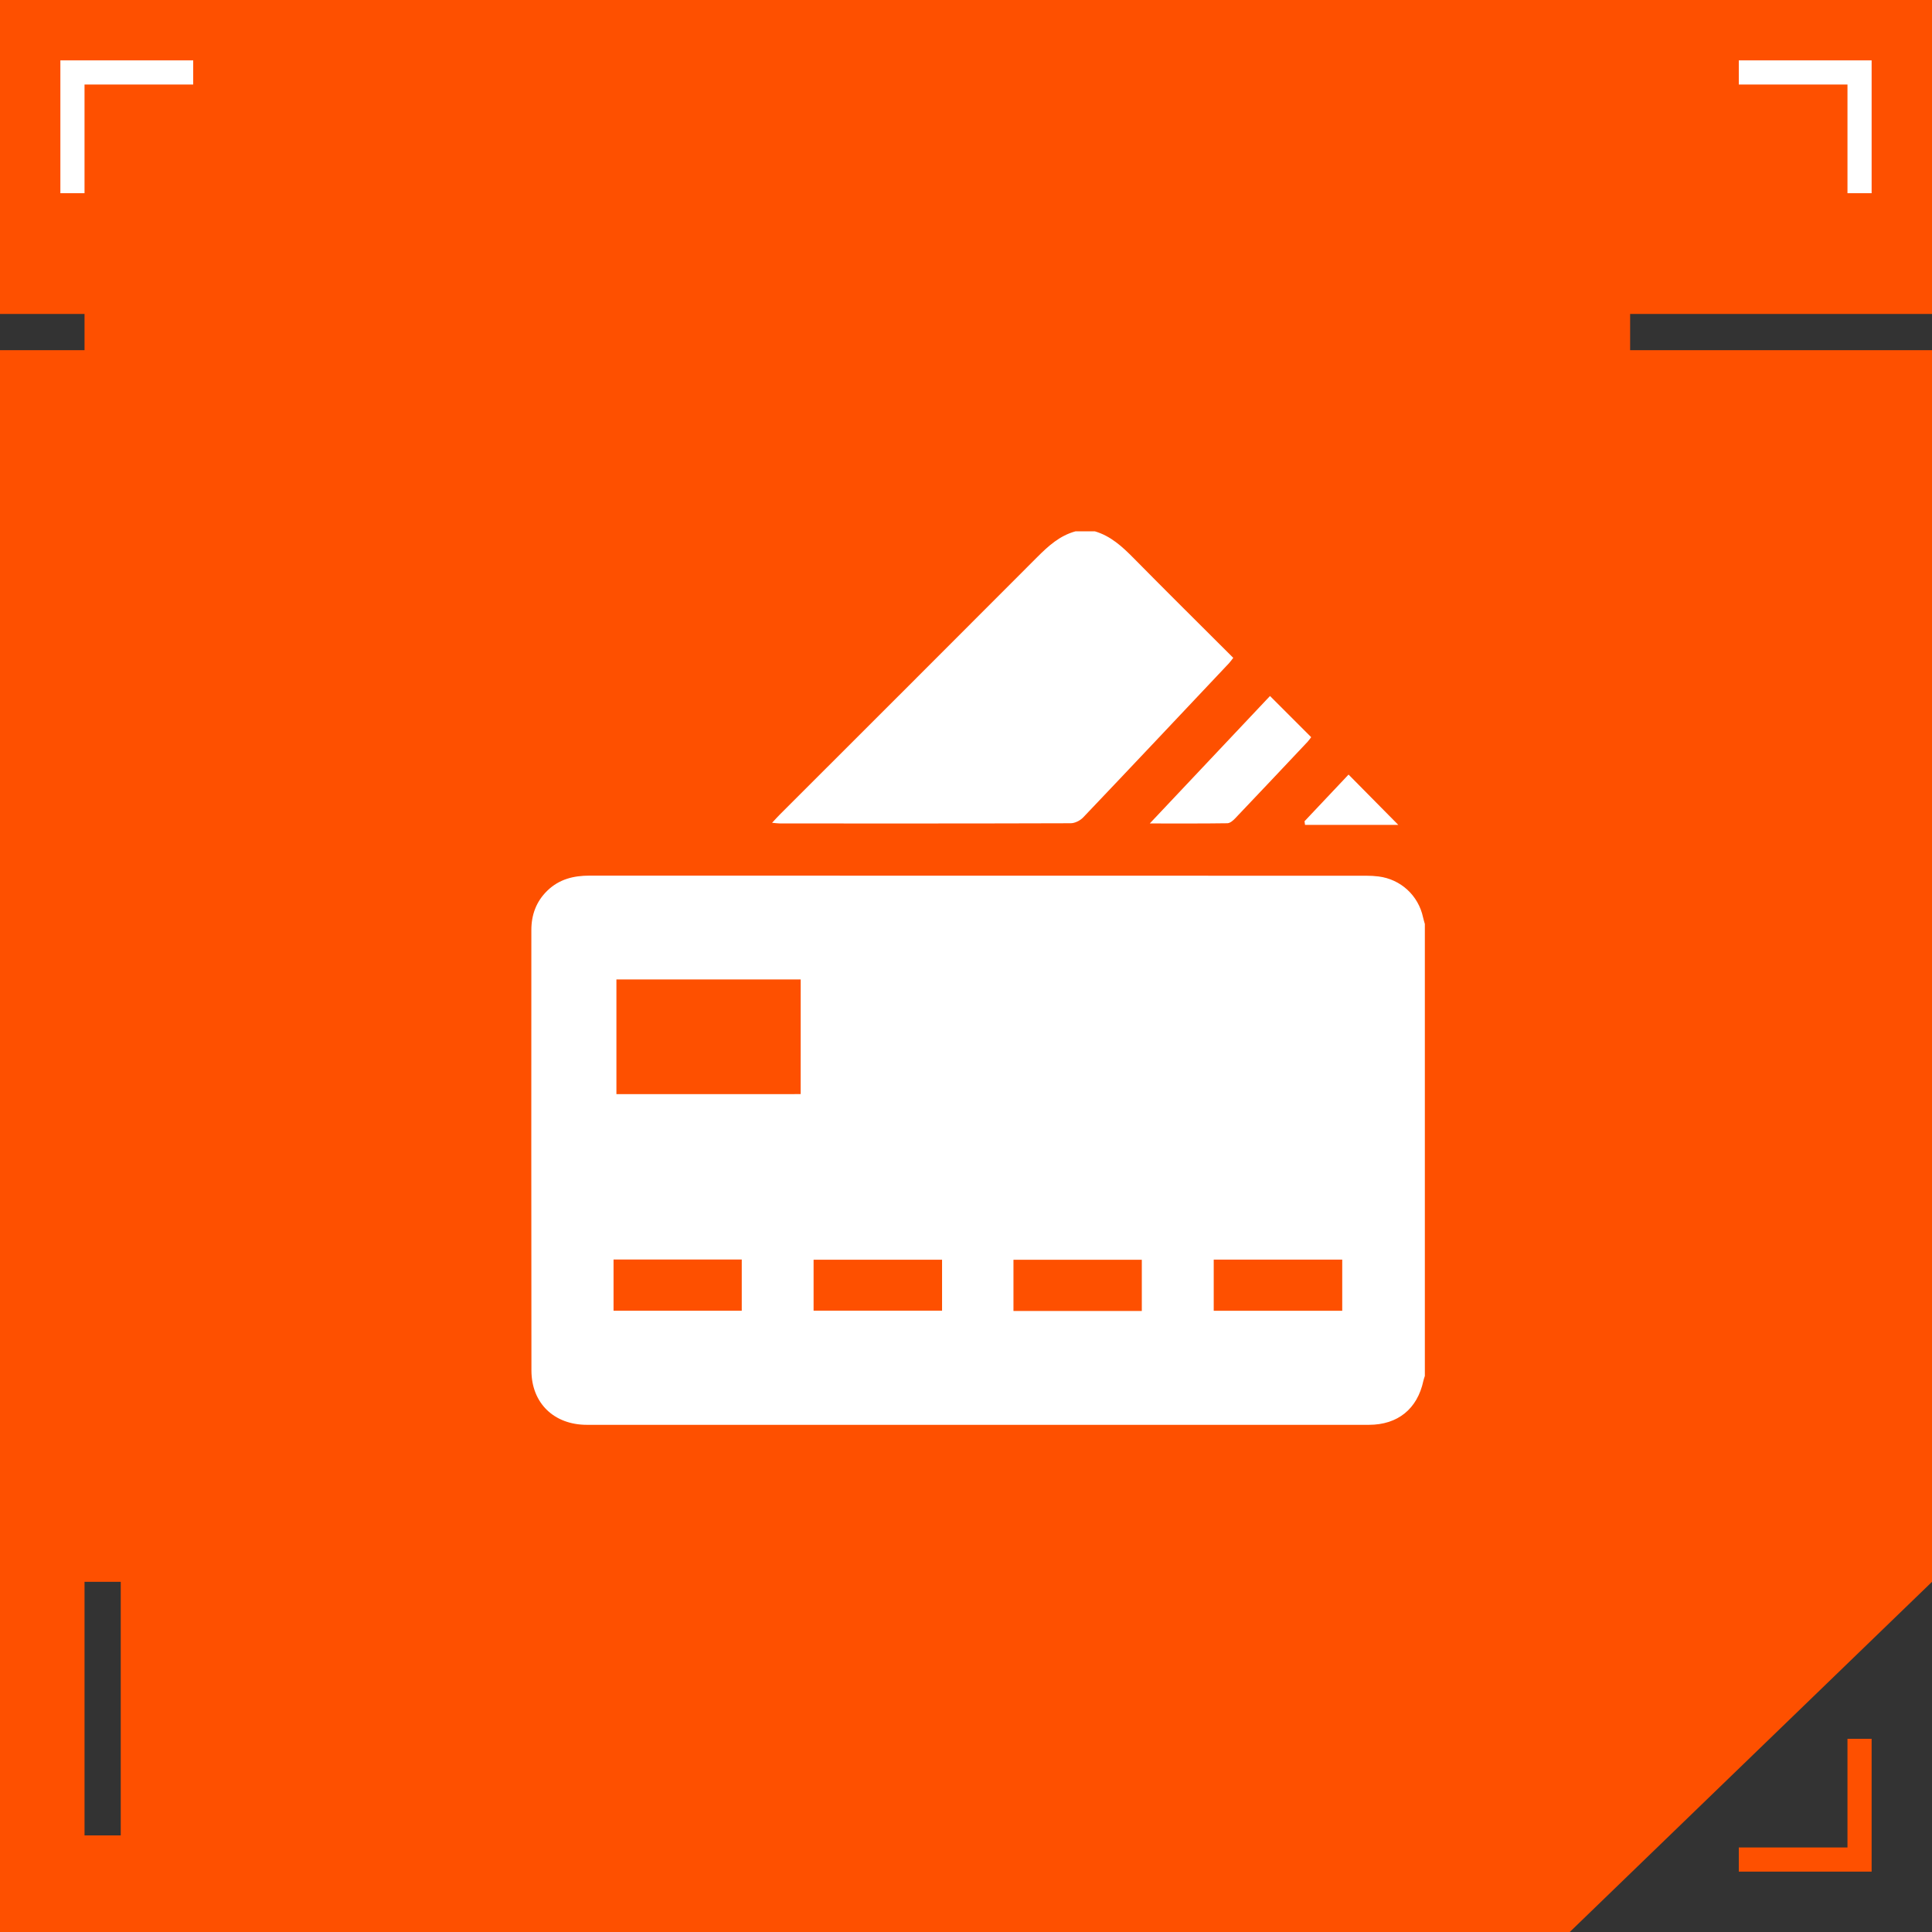 <svg width="72" height="72" viewBox="0 0 72 72" fill="none" xmlns="http://www.w3.org/2000/svg">
<rect x="0" y="0" width="72" height="72" fill="#333333" stroke="none"/>
<g clip-path="url(#clip0_1187_21644)">
<path fill-rule="evenodd" clip-rule="evenodd" d="M72 0H0V11.7H3.15V13.05H0V72H58.5L72 58.95V13.05H60.75V11.7H72V0ZM4.5 68.4H3.15V58.95H4.5V68.4Z" fill="#FE5000"/>
<path d="M7.2 2.7H2.7V7.2" stroke="white" stroke-width="0.9"/>
<path fill-rule="evenodd" clip-rule="evenodd" d="M69.75 69.75H64.8V68.85H68.85V64.8H69.75V69.75Z" fill="#FE5000"/>
<path d="M64.8 2.7H69.3V7.2" stroke="white" stroke-width="0.9"/>
<g clip-path="url(#clip1_1187_21644)">
<path d="M53.1 34.434V51.279C53.081 51.339 53.058 51.398 53.045 51.46C52.822 52.504 52.092 53.099 51.015 53.099C41.3 53.101 31.585 53.101 21.87 53.099C20.647 53.099 19.807 52.291 19.805 51.076C19.797 45.603 19.801 40.131 19.802 34.659C19.802 34.093 19.983 33.596 20.395 33.195C20.834 32.766 21.373 32.632 21.971 32.632C31.621 32.636 41.271 32.634 50.921 32.636C51.072 32.636 51.225 32.644 51.375 32.663C52.203 32.768 52.859 33.373 53.033 34.186C53.051 34.269 53.077 34.351 53.1 34.434ZM29.838 40.774L29.839 36.501H22.972V40.775C25.261 40.775 27.549 40.774 29.838 40.774ZM22.865 46.938V48.847H27.643V46.938H22.865ZM30.32 48.845H35.108V46.945H30.32V48.845ZM37.769 48.856H42.552V46.948H37.769V48.856ZM45.232 48.849H50.021V46.943H45.232V48.849Z" fill="white"/>
<path d="M40.8 19.8C41.392 19.973 41.823 20.371 42.245 20.798C43.47 22.041 44.711 23.268 45.96 24.516C45.901 24.591 45.854 24.66 45.798 24.72C43.99 26.636 42.185 28.554 40.368 30.462C40.257 30.579 40.062 30.679 39.904 30.68C36.293 30.692 32.682 30.689 29.071 30.688C28.989 30.688 28.908 30.675 28.773 30.663C28.893 30.535 28.976 30.441 29.064 30.353C32.261 27.157 35.462 23.964 38.654 20.762C39.072 20.343 39.498 19.958 40.084 19.8H40.8Z" fill="white"/>
<path d="M47.329 25.938C47.85 26.459 48.346 26.956 48.864 27.473C48.83 27.516 48.785 27.585 48.729 27.645C47.83 28.599 46.931 29.553 46.026 30.503C45.95 30.583 45.837 30.679 45.739 30.68C44.809 30.694 43.878 30.688 42.849 30.688C44.381 29.064 45.854 27.501 47.329 25.938Z" fill="white"/>
<path d="M48.615 30.606C49.164 30.024 49.713 29.442 50.257 28.866C50.91 29.527 51.555 30.18 52.111 30.742H48.635C48.629 30.697 48.622 30.651 48.616 30.606H48.615Z" fill="white"/>
</g>
</g>
<defs>
<clipPath id="clip0_1187_21644">
<rect width="72" height="72" fill="white"/>
</clipPath>
<clipPath id="clip1_1187_21644">
<rect width="33.3" height="33.3" fill="white" transform="translate(19.8 19.8)"/>
</clipPath>
</defs>
</svg>
